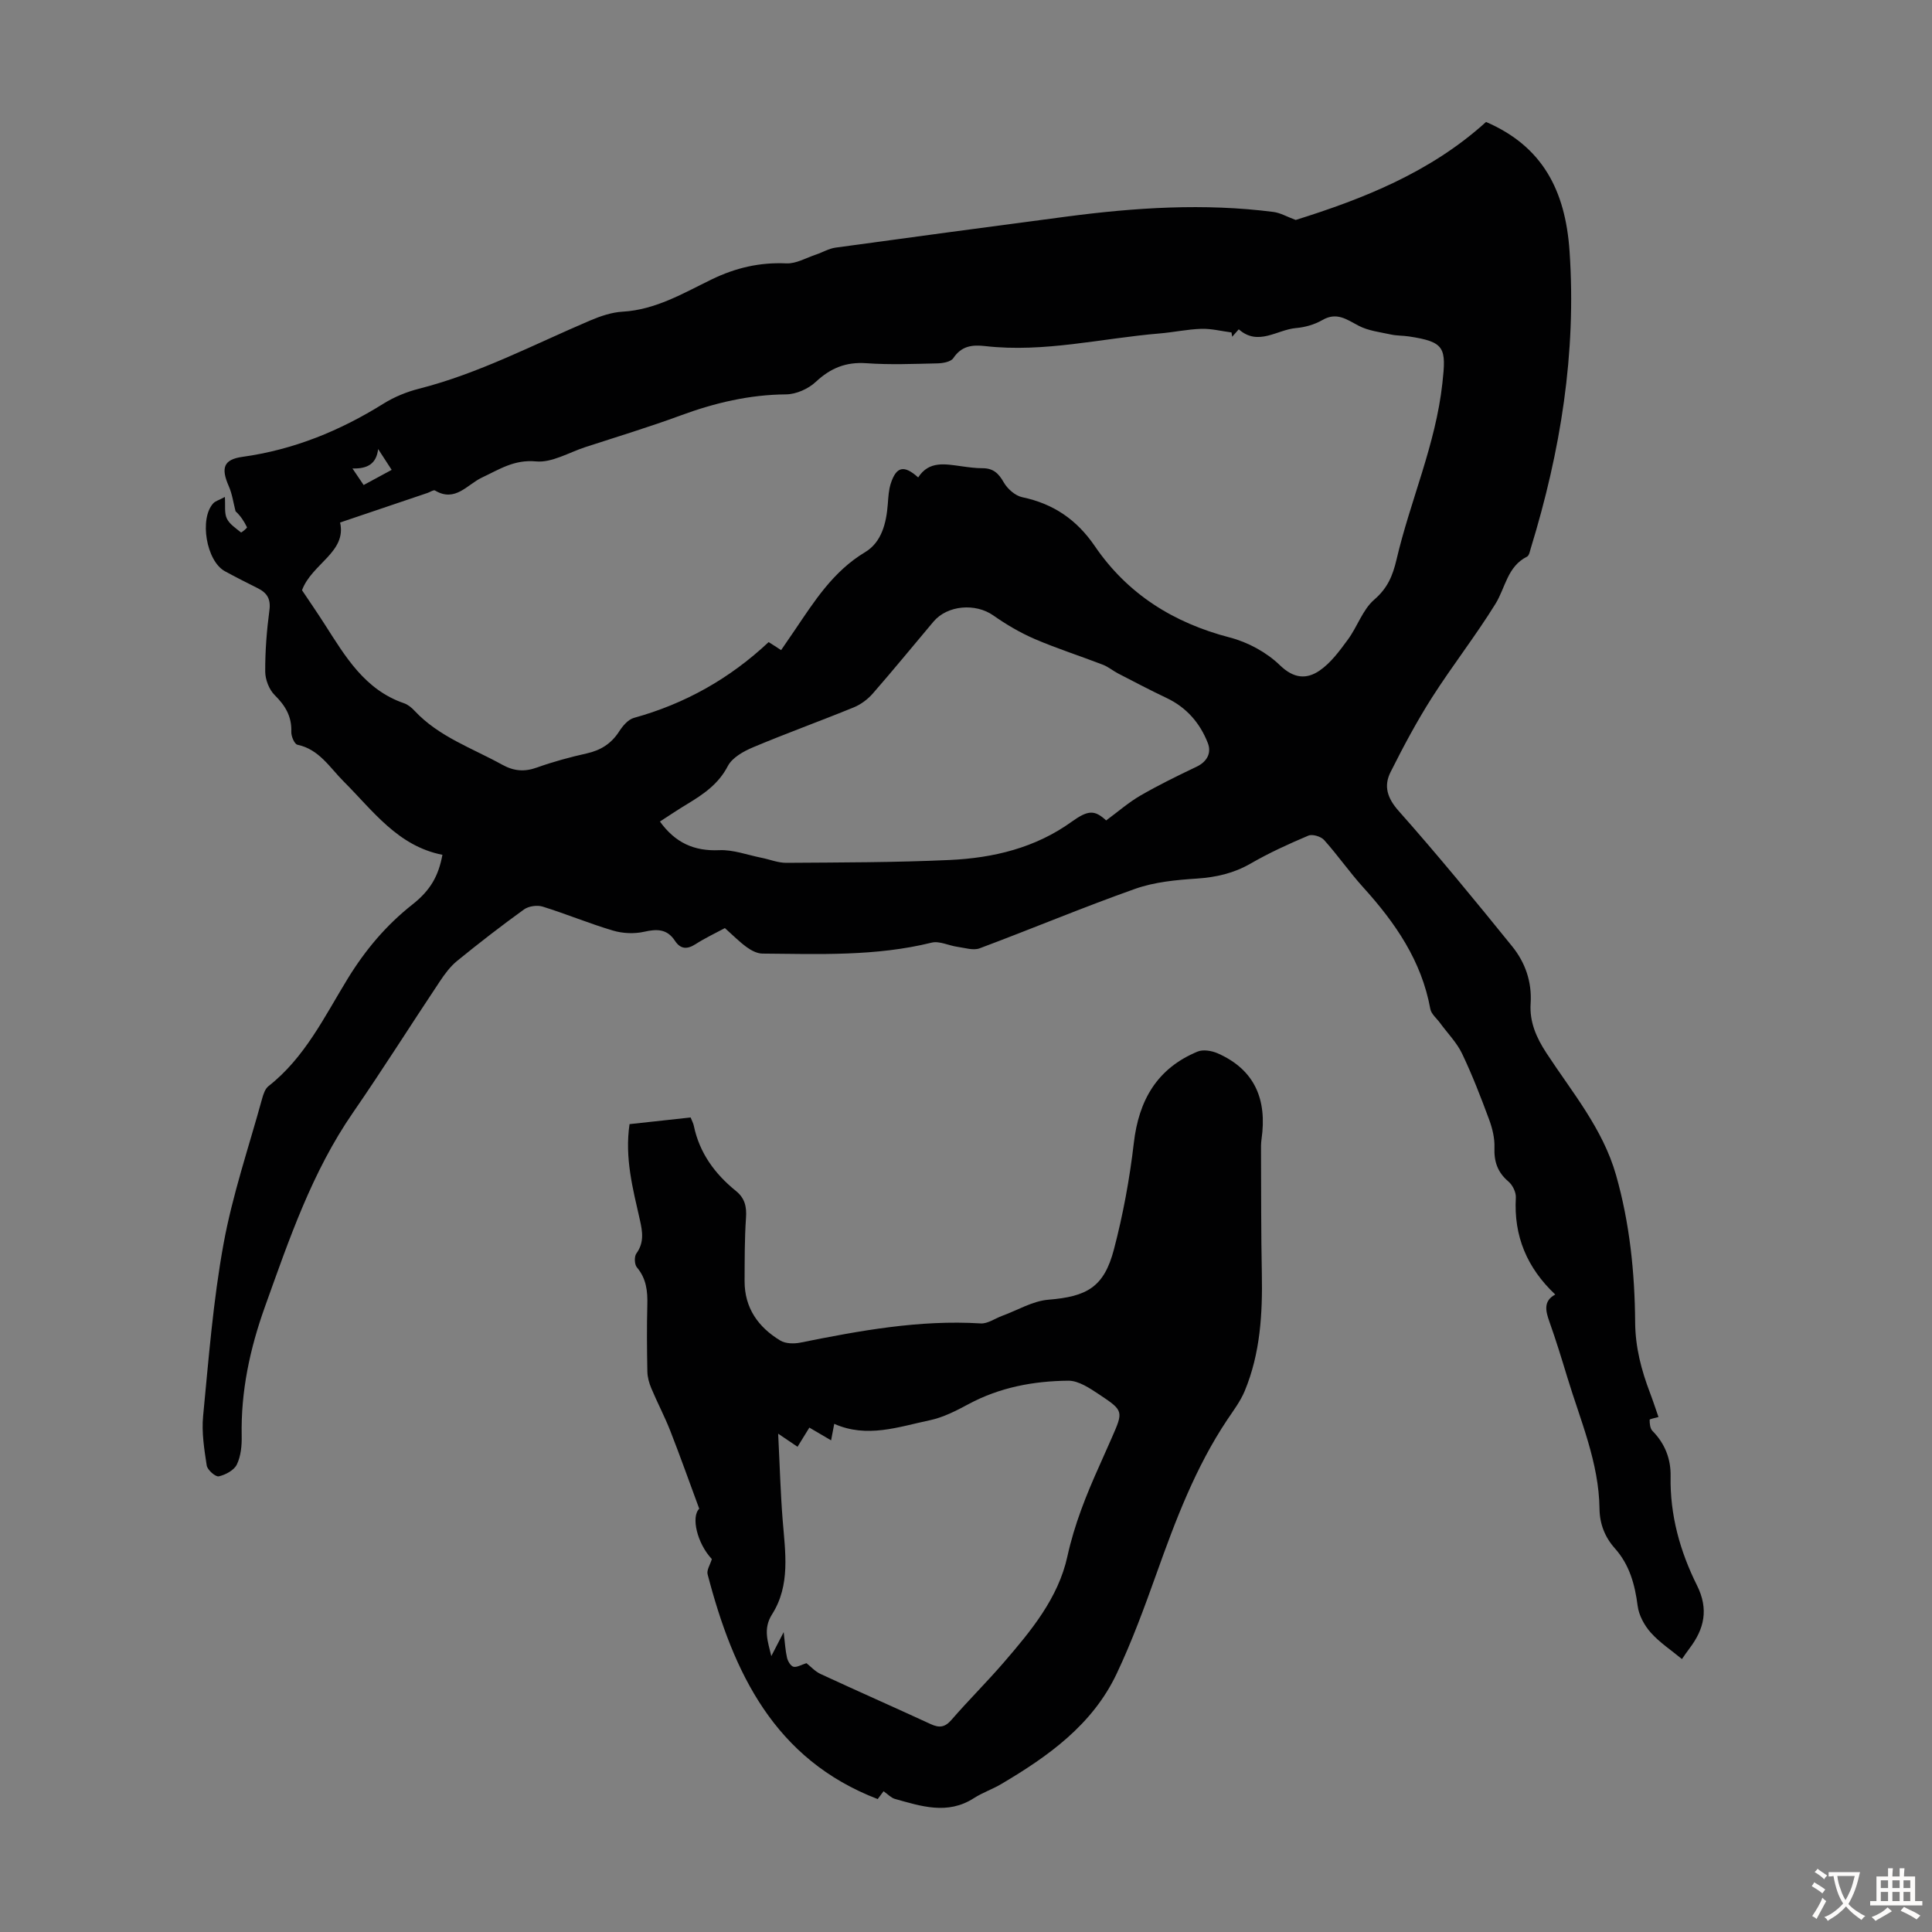 <svg enable-background="new 0 0 400 400" viewBox="0 0 400 400" xmlns="http://www.w3.org/2000/svg"><rect x="0" y="0" width="400" height="400" fill="#808080" stroke="none"/><path d="m91.6 176.98c-9.25-1.82-14.38-9.13-20.47-15.21-2.87-2.87-5.05-6.63-9.55-7.58-.61-.13-1.31-1.76-1.27-2.67.12-3.19-1.24-5.43-3.45-7.62-1.15-1.14-1.94-3.2-1.95-4.85-.02-4.24.31-8.51.87-12.71.31-2.32-.48-3.58-2.38-4.54-2.3-1.15-4.59-2.31-6.85-3.54-3.84-2.1-5.33-10.93-2.37-14.08.42-.44 1.12-.62 2.38-1.29.12 1.81-.14 3.33.4 4.46.56 1.18 1.87 2.01 2.94 2.89.08.07 1.31-.94 1.24-1.07-.6-1.25-1.38-2.42-2.37-3.31-.45-1.74-.69-3.57-1.4-5.19-1.66-3.78-1.1-5.53 2.8-6.08 10.59-1.47 20.19-5.38 29.21-11.01 2.24-1.4 4.81-2.45 7.37-3.1 12.45-3.17 23.74-9.15 35.45-14.13 2.12-.9 4.43-1.69 6.69-1.82 6.85-.39 12.57-3.82 18.45-6.68 4.97-2.41 9.95-3.57 15.47-3.32 2.02.09 4.11-1.15 6.15-1.83 1.35-.45 2.64-1.24 4.02-1.43 15.95-2.19 31.9-4.33 47.86-6.43 14.23-1.87 28.49-2.8 42.8-.96 1.43.18 2.78.98 4.62 1.66 13.89-4.35 27.87-9.83 39.41-20.29 11.64 5.02 16.43 14.11 17.29 26.77 1.44 21.13-1.88 41.44-8.02 61.47-.19.62-.34 1.54-.79 1.76-4.08 2.04-4.46 6.43-6.53 9.77-4.1 6.63-8.94 12.81-13.14 19.39-3.16 4.96-5.94 10.18-8.58 15.44-1.45 2.89-.7 5.37 1.69 8.06 8.08 9.11 15.81 18.53 23.47 28 2.71 3.34 4.13 7.34 3.84 11.84-.25 3.8 1.16 7.05 3.27 10.27 5.3 8.1 11.65 15.61 14.4 25.22 2.85 9.99 3.89 20.23 3.97 30.52.04 5.2 1.28 9.89 3.07 14.6.63 1.66 1.18 3.35 1.76 5.02-.69.21-1.83.39-1.83.58 0 .78.09 1.8.59 2.3 2.59 2.63 3.82 5.81 3.75 9.4-.15 8.02 1.95 15.53 5.47 22.59 2.44 4.9 1.52 8.98-1.54 13.01-.61.8-1.16 1.63-1.58 2.23-2.22-1.84-4.62-3.41-6.47-5.49-1.32-1.49-2.45-3.57-2.7-5.51-.57-4.43-1.68-8.51-4.71-11.91-2.08-2.33-3.15-5.06-3.19-8.21-.12-9.59-3.96-18.28-6.67-27.23-1.17-3.85-2.35-7.7-3.7-11.49-.82-2.29-1.26-4.32 1.21-5.63-5.85-5.53-8.62-12.09-8.16-20.07.06-1.1-.67-2.6-1.54-3.33-2.25-1.91-3-4.13-2.89-7.03.07-1.93-.43-3.98-1.11-5.82-1.71-4.61-3.48-9.21-5.6-13.64-1.11-2.31-3.02-4.23-4.55-6.33-.7-.96-1.83-1.86-2.02-2.92-1.81-9.96-7.26-17.84-13.87-25.14-2.85-3.15-5.29-6.67-8.12-9.83-.66-.73-2.42-1.26-3.26-.9-4.07 1.72-8.13 3.57-11.95 5.78-3.51 2.02-7.13 2.84-11.13 3.11-4.28.28-8.73.7-12.74 2.11-10.84 3.84-21.46 8.3-32.24 12.33-1.31.49-3.06-.1-4.59-.31-1.8-.25-3.73-1.26-5.33-.87-11.57 2.86-23.32 2.37-35.06 2.27-1.09-.01-2.31-.65-3.24-1.33-1.53-1.11-2.87-2.48-4.52-3.95-2.03 1.09-4.13 2.08-6.08 3.33-1.74 1.12-3.11 1.05-4.26-.7-1.61-2.46-3.7-2.48-6.37-1.87-2.04.46-4.43.36-6.44-.24-4.92-1.45-9.68-3.45-14.59-4.97-1.14-.35-2.89-.1-3.85.59-4.72 3.4-9.32 6.97-13.83 10.64-1.44 1.17-2.6 2.75-3.64 4.32-6.01 9.01-11.78 18.18-17.93 27.09-8.51 12.32-13.23 26.26-18.22 40.16-3.14 8.75-5.02 17.55-4.83 26.84.04 1.97-.17 4.15-1.01 5.88-.57 1.18-2.34 2.13-3.73 2.44-.68.15-2.36-1.33-2.5-2.24-.52-3.37-1.07-6.85-.75-10.21 1.15-11.9 2.08-23.88 4.22-35.62 1.85-10.17 5.23-20.06 7.98-30.06.26-.95.63-2.1 1.33-2.65 7.55-5.91 11.6-14.42 16.43-22.29 3.63-5.91 7.93-11.03 13.36-15.31 3.8-2.99 5.42-5.97 6.23-10.3zm70.12-42.38c.99-1.45 1.88-2.72 2.74-4 4.13-6.1 8.01-12.3 14.65-16.28 3.42-2.05 4.4-6.02 4.7-9.96.11-1.43.18-2.92.62-4.27 1.15-3.51 2.73-3.88 5.67-1.24 2.25-3.52 5.65-2.76 9-2.31 1.44.2 2.89.4 4.34.4 2.18 0 3.31 1.05 4.37 2.92.77 1.35 2.37 2.77 3.83 3.08 6.46 1.35 11.29 4.65 15.03 10.13 6.78 9.94 16.3 15.89 27.96 18.92 3.74.97 7.61 3.07 10.36 5.74 2.89 2.8 5.54 2.93 8.2 1.12 2.34-1.6 4.16-4.1 5.88-6.44 1.96-2.66 3.05-6.18 5.44-8.25 2.75-2.37 3.82-4.9 4.62-8.29 2.86-12.24 8.11-23.82 9.5-36.52.81-7.35.58-8.56-6.96-9.7-1.21-.18-2.47-.13-3.67-.39-2.28-.5-4.72-.77-6.73-1.83-2.47-1.3-4.52-2.89-7.5-1.16-1.61.93-3.58 1.49-5.44 1.65-3.92.33-7.83 3.82-11.86.26-.42.47-.89 1-1.36 1.54-.05-.3-.09-.6-.14-.89-2.08-.27-4.17-.81-6.24-.75-2.89.09-5.77.72-8.66.96-12 1-23.87 4-36.04 2.62-2.77-.32-4.95-.05-6.66 2.49-.51.76-2.12 1.05-3.23 1.08-4.92.11-9.87.32-14.76-.03-4.23-.3-7.42 1-10.49 3.87-1.54 1.44-4.05 2.56-6.13 2.58-7.61.06-14.78 1.76-21.86 4.37-6.5 2.4-13.14 4.4-19.72 6.55-3.4 1.11-6.92 3.27-10.2 2.96-4.54-.43-7.62 1.67-11.21 3.35-3.03 1.42-5.52 5.19-9.71 2.67-.3-.18-1.02.33-1.55.51-5.94 2.01-11.87 4.02-18.1 6.12 1.41 6.13-5.87 8.54-7.88 14.02 1.49 2.23 3.14 4.62 4.7 7.06 4.27 6.66 8.28 13.55 16.42 16.34.81.28 1.58.91 2.17 1.55 5.03 5.39 11.91 7.72 18.13 11.16 2.46 1.36 4.63 1.53 7.24.59 3.36-1.2 6.83-2.14 10.31-2.92 2.89-.65 5.06-2.02 6.68-4.53.74-1.15 1.86-2.49 3.07-2.82 10.55-2.92 19.8-8.1 27.89-15.69.81.5 1.6 1.02 2.58 1.66zm67.3 35.26c2.46-1.81 4.63-3.72 7.08-5.14 3.77-2.18 7.69-4.1 11.62-5.97 2.23-1.06 3.13-2.89 2.35-4.9-1.61-4.14-4.41-7.39-8.56-9.35-3.38-1.6-6.69-3.35-10.01-5.06-1.08-.56-2.04-1.39-3.17-1.82-4.69-1.81-9.49-3.34-14.1-5.32-3.01-1.3-5.9-3-8.59-4.89-3.67-2.57-9.48-2.14-12.38 1.3-4.18 4.96-8.29 9.99-12.55 14.87-1.05 1.2-2.47 2.27-3.94 2.87-6.92 2.83-13.97 5.37-20.86 8.27-1.97.83-4.31 2.13-5.22 3.88-1.94 3.74-5.05 5.84-8.41 7.87-1.89 1.14-3.72 2.37-5.65 3.62 3.18 4.41 7.08 6.16 12.28 5.93 2.88-.13 5.82.99 8.73 1.57 1.72.34 3.44 1.06 5.15 1.05 11.29-.08 22.59-.07 33.86-.59 9.01-.42 17.7-2.49 25.23-7.92 3.47-2.49 4.77-2.43 7.14-.27zm-150.73-76.89c-.36 3.07-2.21 4.11-5.32 4.02.93 1.37 1.58 2.35 2.32 3.43 2.04-1.1 3.86-2.09 5.8-3.14-1.01-1.56-1.91-2.94-2.8-4.31z" fill="#010102"/><path d="m182.93 370.86c-.43.58-.88 1.17-1.21 1.62-21.39-8.21-29.92-26.19-35.22-46.55-.22-.85.52-1.95.88-3.14-3.05-3.24-4.34-8.76-2.61-10.42-2.03-5.49-3.93-10.85-6-16.14-1.17-2.98-2.68-5.83-3.92-8.79-.46-1.09-.8-2.31-.82-3.47-.09-4.59-.13-9.18-.01-13.76.08-2.87-.19-5.49-2.16-7.82-.51-.6-.57-2.25-.1-2.88 1.65-2.28 1.26-4.55.71-6.99-1.45-6.41-3.16-12.8-2.13-19.78 4.21-.46 8.38-.92 12.65-1.38.28.72.55 1.2.66 1.73 1.17 5.62 4.35 9.95 8.71 13.48 1.86 1.5 2.25 3.26 2.09 5.58-.3 4.35-.27 8.72-.29 13.08-.02 5.57 2.83 9.56 7.4 12.32 1.08.65 2.8.69 4.11.43 12.34-2.48 24.67-4.76 37.37-3.98 1.45.09 2.97-1.03 4.47-1.58 3.18-1.16 6.3-3.07 9.56-3.33 7.96-.65 11.5-2.58 13.55-10.39 1.89-7.2 3.26-14.61 4.12-22.01 1.02-8.89 4.81-15.49 13.2-18.97 1.16-.48 2.94-.18 4.17.36 7.78 3.43 10.23 9.68 9.08 17.74-.13.88-.12 1.79-.11 2.68.04 8.38 0 16.76.17 25.14.16 8.33-.31 16.57-3.55 24.36-.88 2.11-2.31 4.01-3.6 5.93-6.58 9.85-10.71 20.8-14.66 31.87-2.51 7.01-5.08 14.04-8.26 20.75-5 10.55-14.15 17.07-23.89 22.82-1.82 1.08-3.88 1.77-5.66 2.92-5.47 3.52-10.94 1.66-16.4.14-.79-.25-1.44-.98-2.3-1.57zm-15.96-26.52c.84.66 1.77 1.71 2.94 2.25 7.57 3.51 15.21 6.87 22.79 10.37 1.8.83 2.95.67 4.31-.9 3.51-4.05 7.34-7.84 10.84-11.9 5.64-6.54 11.25-13.3 13.14-21.92 1.45-6.6 3.89-12.7 6.63-18.78.87-1.93 1.73-3.87 2.58-5.82 2.39-5.46 2.45-5.56-2.62-8.93-1.95-1.29-4.28-2.88-6.42-2.85-7.17.07-14.17 1.37-20.64 4.85-2.54 1.37-5.23 2.75-8.02 3.34-6.47 1.36-12.98 3.76-19.78.74-.21 1.12-.41 2.14-.65 3.42-1.67-.98-3.06-1.8-4.5-2.64-.9 1.45-1.64 2.66-2.45 3.97-1.18-.8-2.2-1.48-4.01-2.71.33 6.5.48 12.19.93 17.85.53 6.69 1.66 13.48-2.2 19.56-1.92 3.02-.83 5.72-.15 8.64.75-1.44 1.49-2.89 2.56-4.96.27 2.25.35 3.81.7 5.32.17.71.76 1.7 1.33 1.84.71.17 1.61-.41 2.69-.74z" fill="#010102"/><g fill="#fcfbfa"><path d="m377.9 391.2c-.2.3-.4.5-.6.8-.7-.6-1.4-1-2.2-1.5.2-.3.4-.5.5-.8.6.4 1.4.8 2.3 1.5zm-1.8 6.1c-.2-.2-.5-.4-.9-.6.4-.6.8-1.2 1.2-1.9s.7-1.3.9-1.9c.3.3.5.5.8.7-.7 1.3-1.4 2.6-2 3.7zm2.2-9c-.3.3-.5.5-.6.8-.6-.6-1.3-1.1-2-1.5.3-.3.5-.5.6-.7.6.5 1.3.9 2 1.4zm.3.2v-.9h2 4.5c-.3 1.3-.6 2.5-1 3.6s-.9 2.1-1.4 3c.4.5 1 1 1.6 1.4s1.2.8 1.9 1.1c-.3.2-.5.4-.8.8-.4-.3-1-.7-1.6-1.2s-1.2-1.1-1.6-1.6c-.5.6-1.1 1.1-1.7 1.6s-1.4.9-2.1 1.4c-.1-.3-.3-.5-.7-.8.6-.2 1.2-.5 1.9-1s1.4-1.1 2-1.8c-.5-.8-.9-1.6-1.2-2.5s-.6-2-.8-3.2c-.4.1-.7.1-1 .1zm2.5 2.7c.3 1 .7 1.7 1 2.2.3-.5.6-1.1 1-2s.6-1.9.9-3h-3.2-.4c.1.9.3 1.8.7 2.8z"/><path d="m396.5 388.5v1.5 3.6h1.5v.9c-.4 0-1 0-1.7 0h-7.9c-.5 0-.9 0-1.2 0v-.9h1.3v-3.5c0-.7 0-1.2 0-1.6h2.4c0-.8 0-1.4 0-1.7h1c0 .3-.1.8-.1 1.7h1.5c0-.8 0-1.4 0-1.7h1c0 .3-.1.9-.1 1.7zm-8.2 9.2c-.2-.3-.5-.5-.8-.8.8-.3 1.4-.6 1.9-.9s1-.7 1.4-1.1c.3.3.6.5.9.8-1.6 1-2.8 1.6-3.4 2zm2.6-6.8v-1.6h-1.5v1.6zm0 2.7v-1.9h-1.5v1.9zm2.4-2.7v-1.6h-1.5v1.6zm0 2.7v-1.9h-1.5v1.9zm.2 2 .7-.8c.4.2.9.5 1.6.8s1.3.7 1.8 1c-.3.3-.5.5-.8.8-.4-.3-1.5-1-3.3-1.8zm2-4.7v-1.6h-1.4v1.6zm0 2.7v-1.9h-1.4v1.9z"/></g></svg>